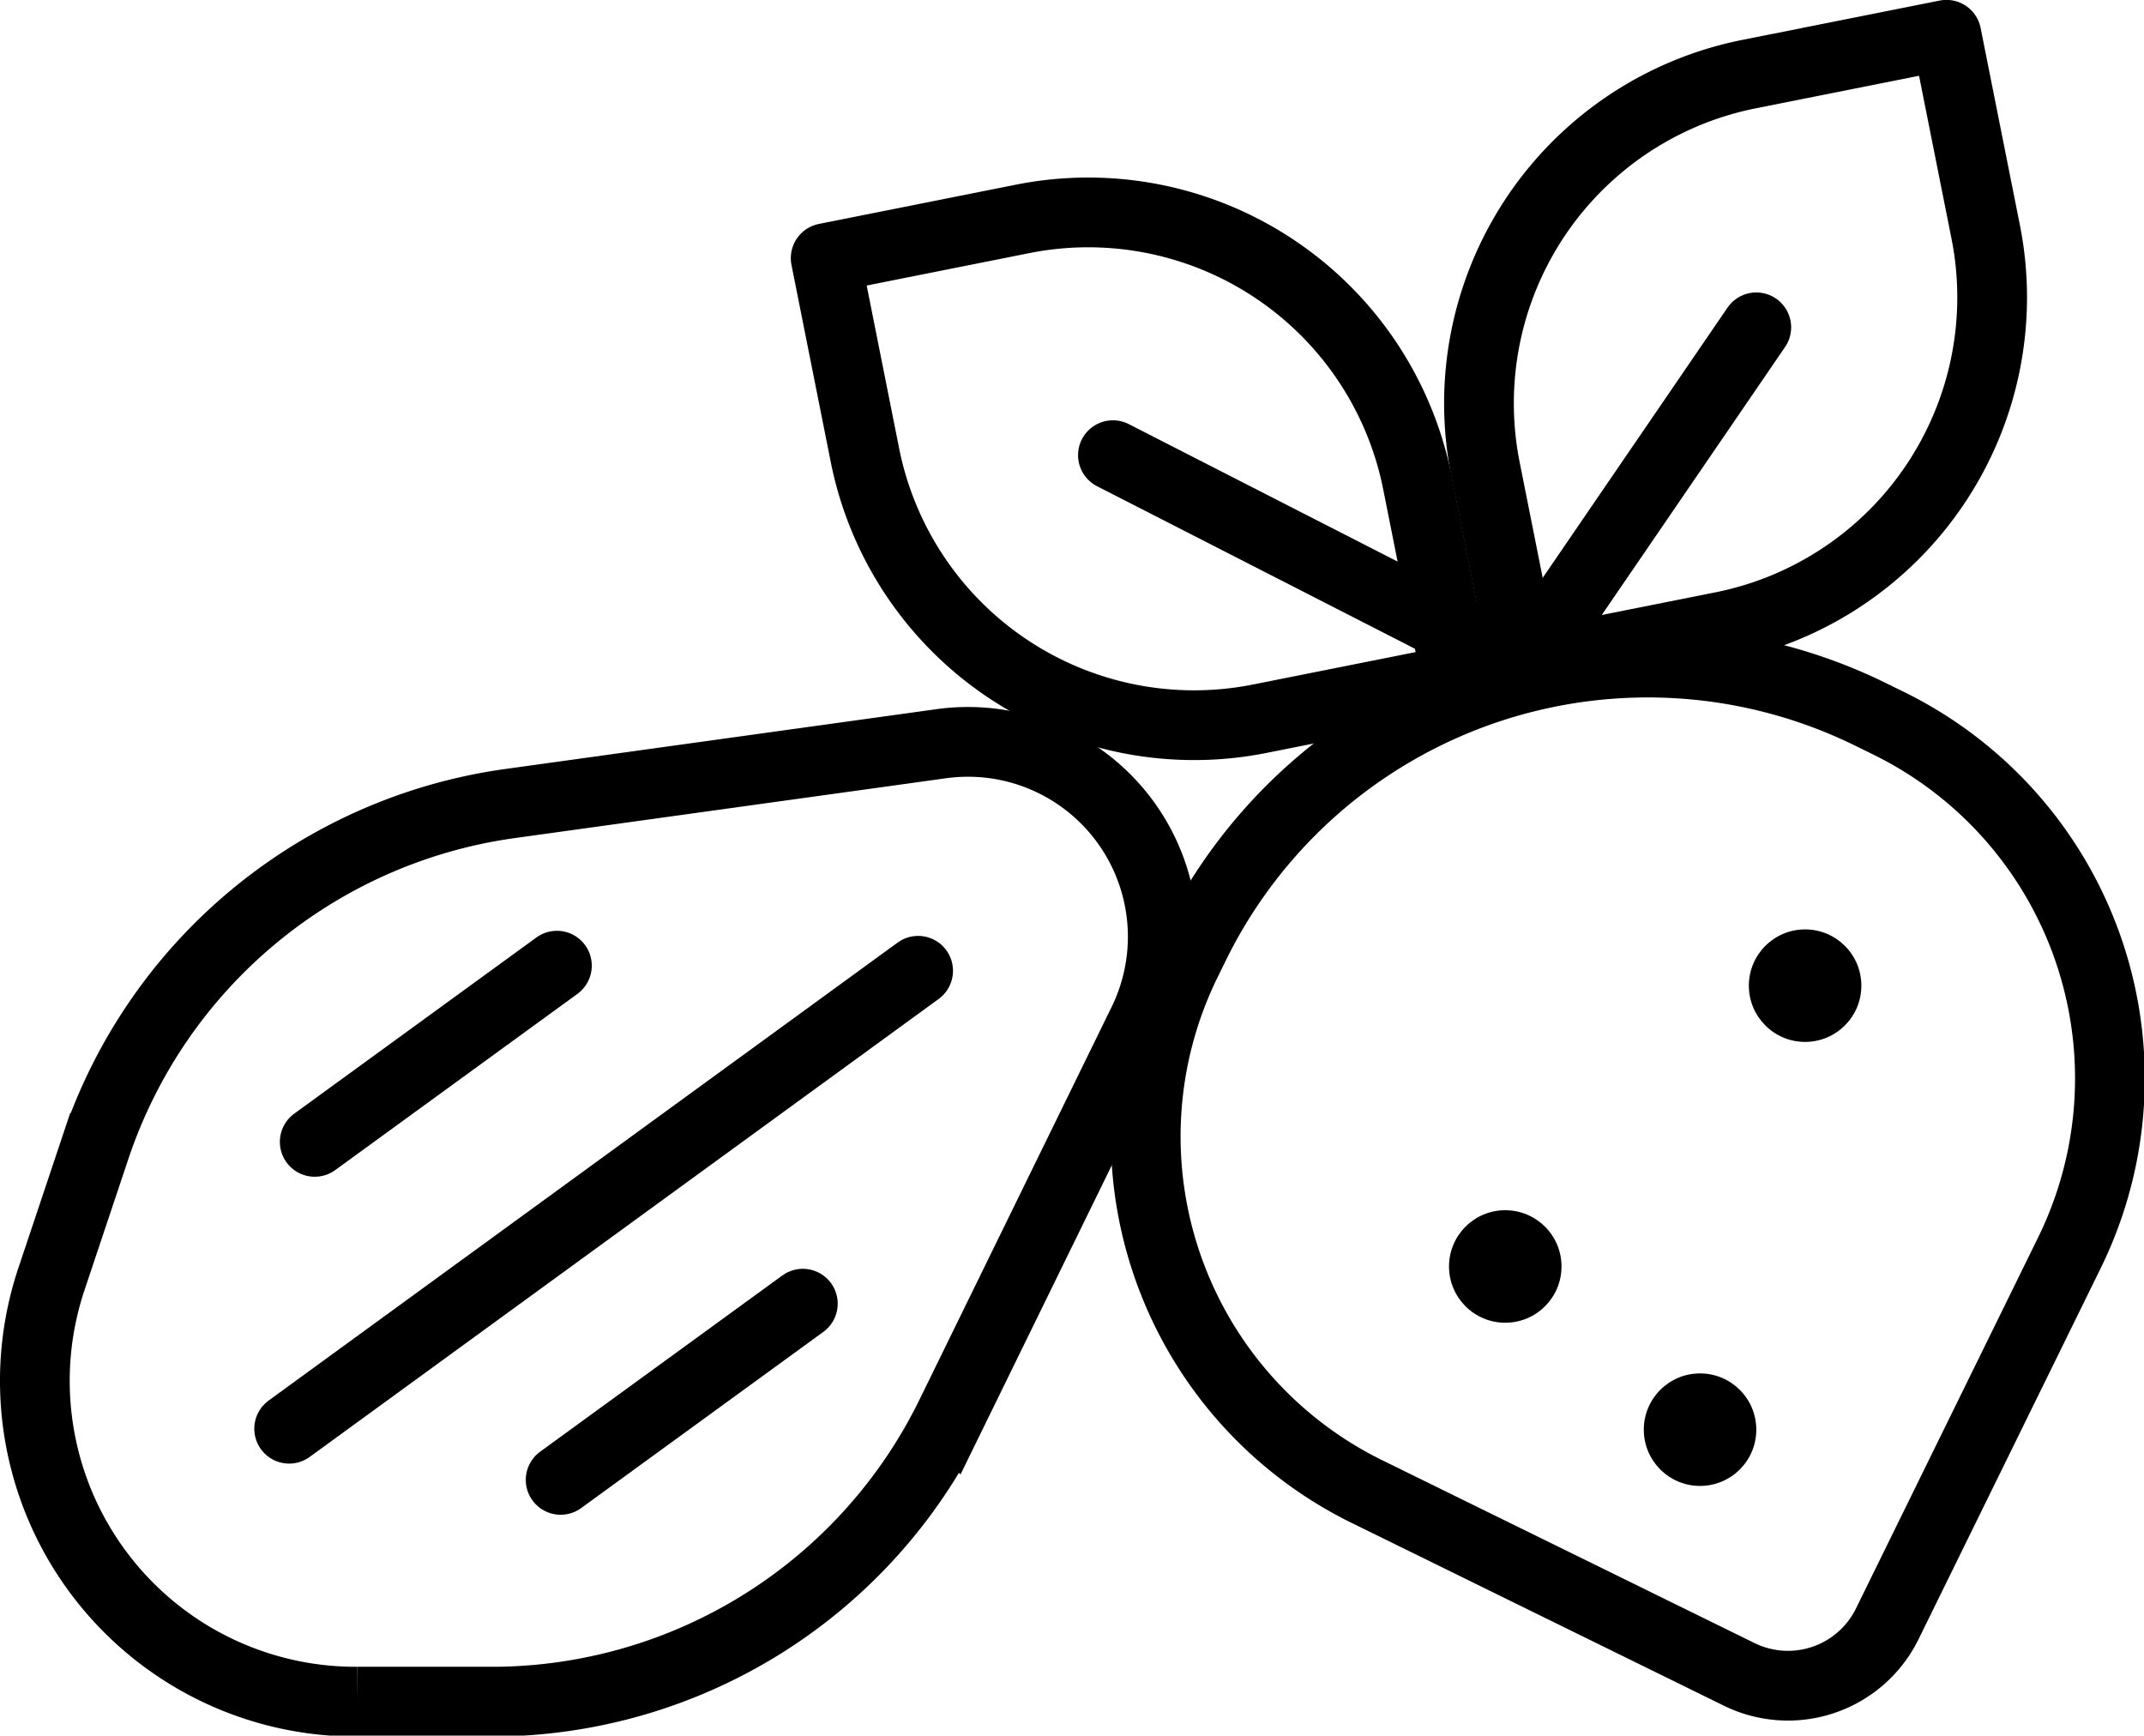 <svg xmlns="http://www.w3.org/2000/svg" viewBox="0 0 46.12 37.33"><defs><style>.cls-1,.cls-2{fill:none;stroke:#000;stroke-width:1.5px;}.cls-1{stroke-linecap:round;stroke-linejoin:round;}.cls-2{stroke-miterlimit:10;}</style></defs><g id="Layer_2" data-name="Layer 2"><g id="Layer_1-2" data-name="Layer 1"><path class="cls-1" d="M36,13.92h.42a8.51,8.51,0,0,1,8.51,8.51v8.89a2.38,2.38,0,0,1-2.38,2.38H33.63a8.51,8.51,0,0,1-8.51-8.51v-.42A10.86,10.86,0,0,1,36,13.92Z" transform="translate(14.07 -12.99) rotate(26.15)"/><circle cx="32.38" cy="27.24" r="1.21"/><circle cx="36.57" cy="30.75" r="1.21"/><circle cx="38.83" cy="21.2" r="1.21"/><path class="cls-1" d="M31.56,1.77h4.32A7.22,7.22,0,0,1,43.1,9v4.32a0,0,0,0,1,0,0H38.78a7.22,7.22,0,0,1-7.22-7.22V1.77a0,0,0,0,1,0,0Z" transform="translate(37.23 45.62) rotate(-101.27)"/><path class="cls-1" d="M26,4.31h4.32a0,0,0,0,1,0,0V8.63a7.22,7.22,0,0,1-7.22,7.22H18.78a0,0,0,0,1,0,0V11.53A7.22,7.22,0,0,1,26,4.31Z" transform="translate(19.46 36.13) rotate(-101.27)"/><polyline class="cls-1" points="37.78 7.04 32.8 14.32 23.94 9.79"/><path class="cls-2" d="M1.11,27.5l.94-2.81a11,11,0,0,1,8.87-7.4L20.22,16a4.19,4.19,0,0,1,4.36,6l-4.13,8.44a11,11,0,0,1-9.76,6.16l-3,0A6.9,6.9,0,0,1,1.11,27.5Z"/><line class="cls-1" x1="19.75" y1="20.88" x2="6.22" y2="30.73"/><line class="cls-1" x1="17.27" y1="28.04" x2="12.06" y2="31.83"/><line class="cls-1" x1="11.98" y1="20.77" x2="6.77" y2="24.56"/></g></g></svg>